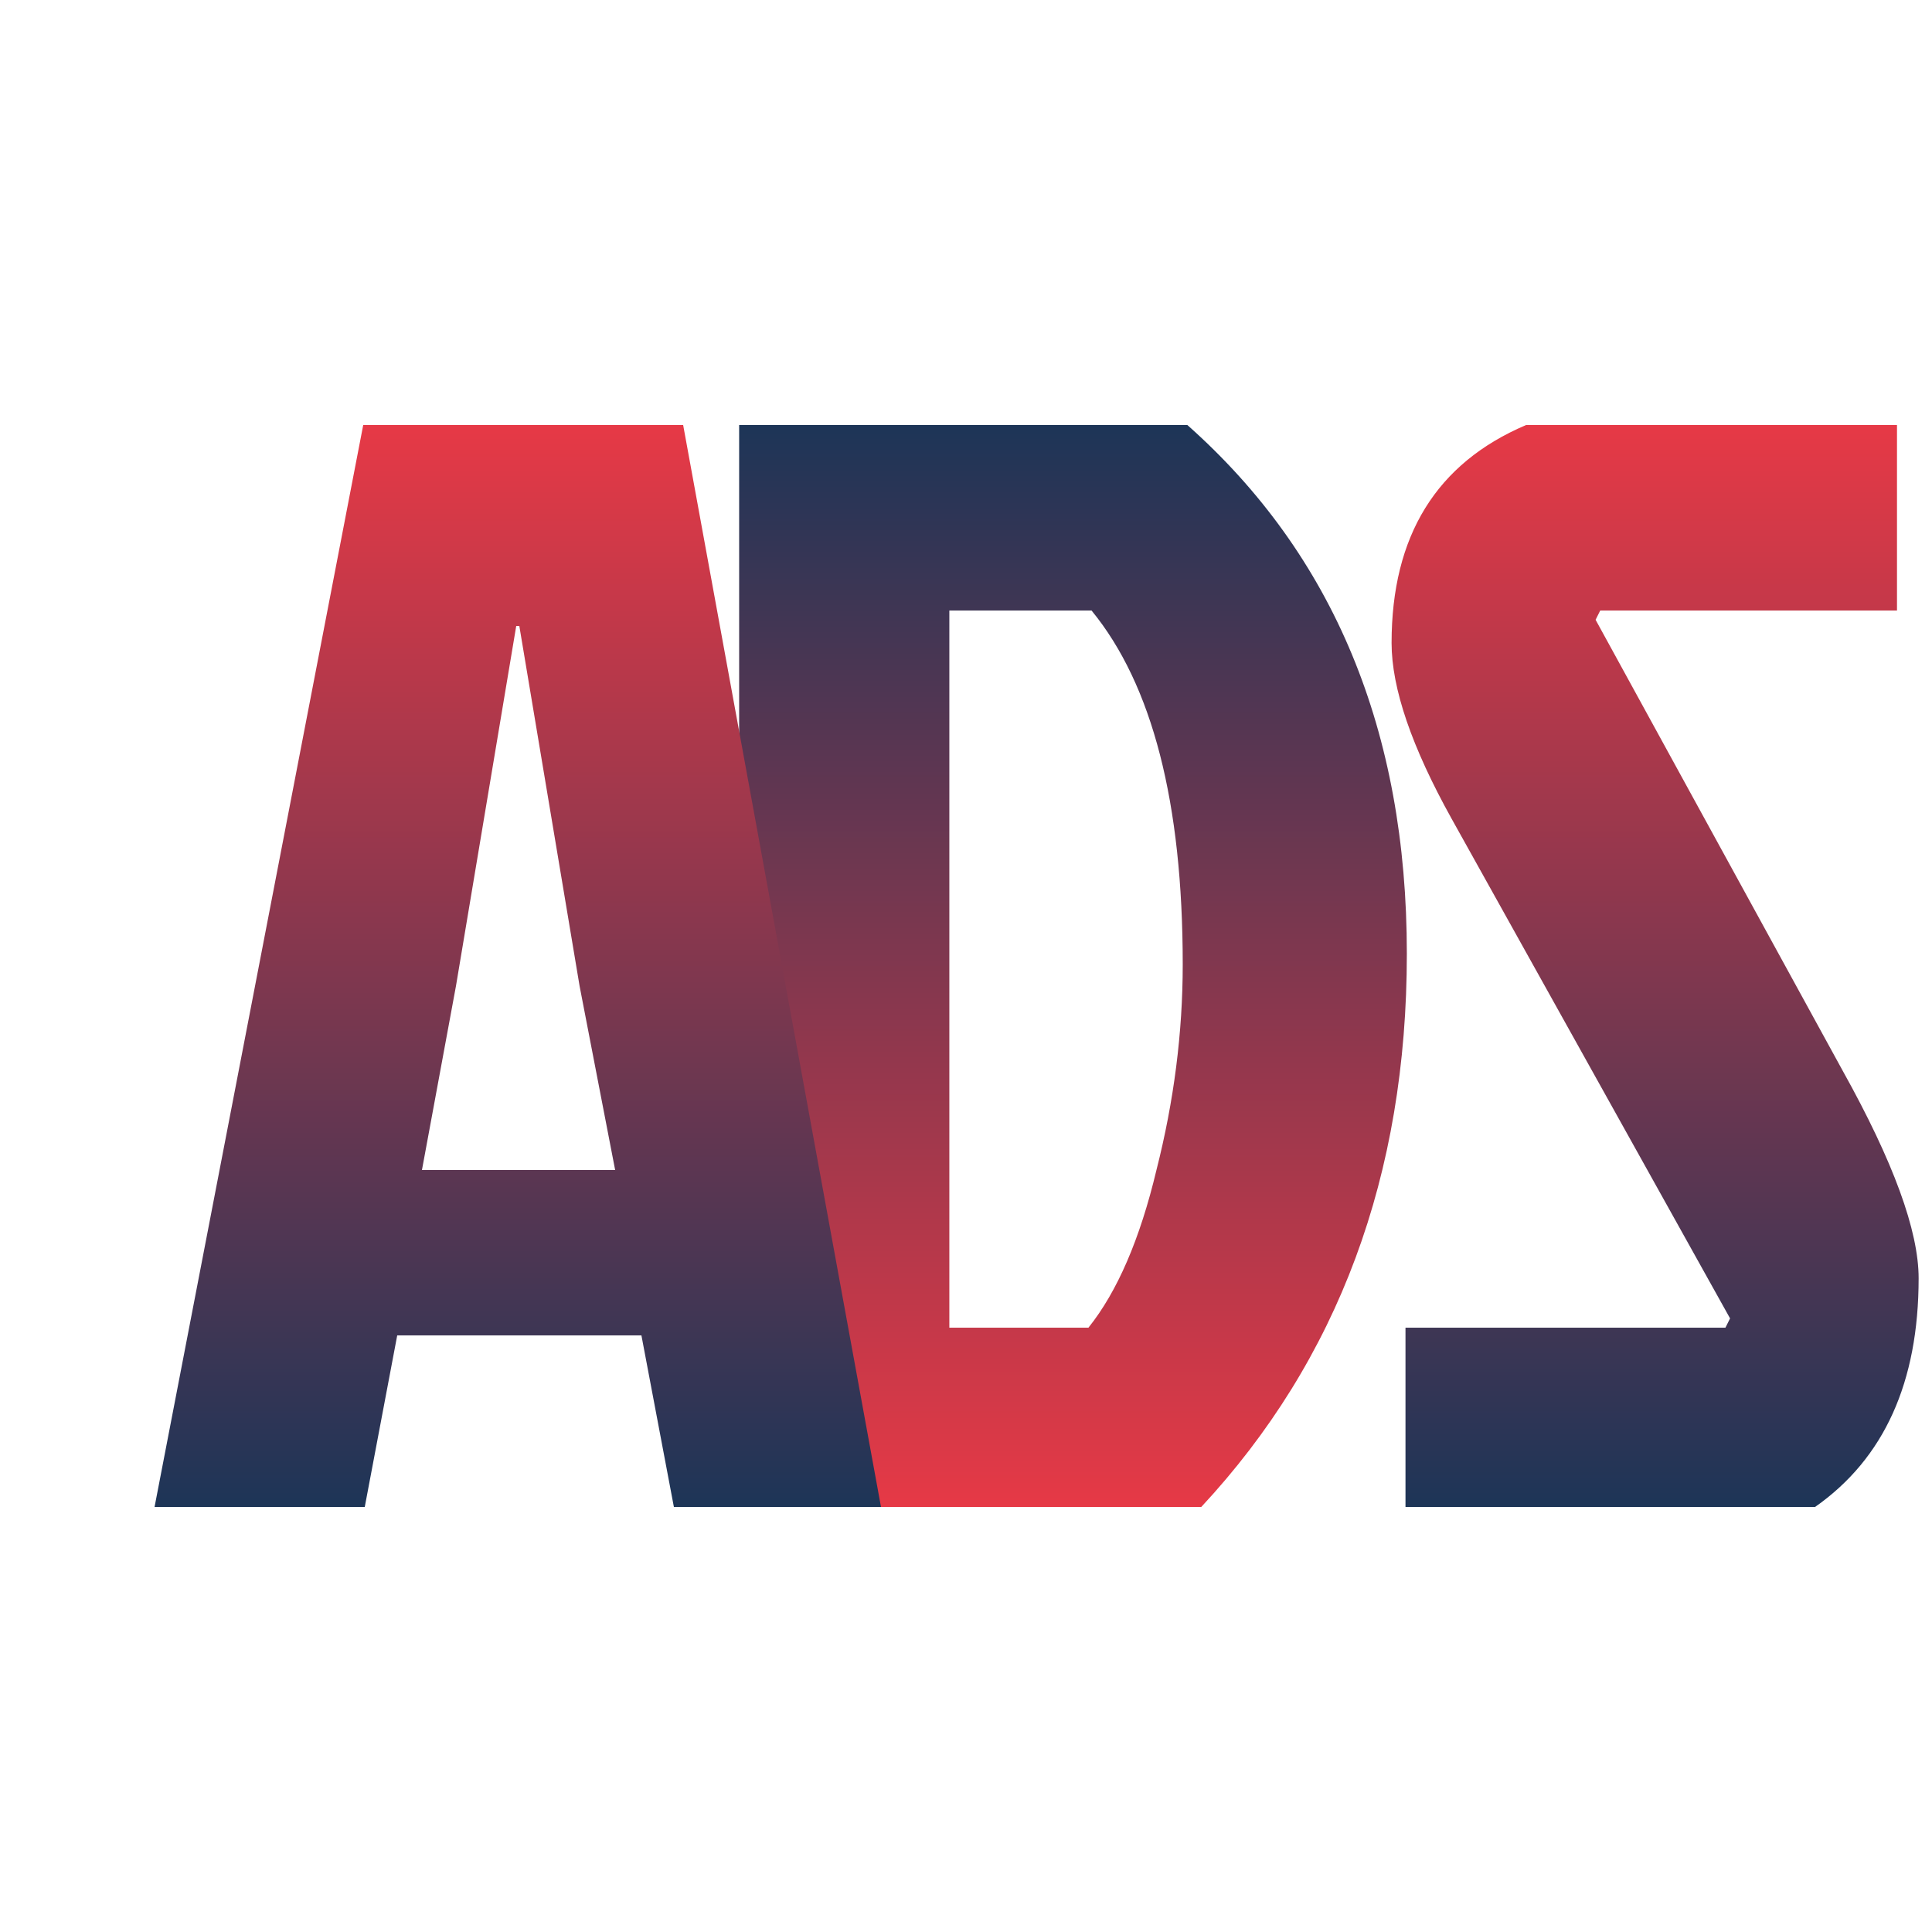 <svg width="50" height="50" viewBox="0 0 50 50" fill="none" xmlns="http://www.w3.org/2000/svg">
<g clip-path="url(#clip0_216_381)">
<path d="M24.569 34.36H28.169C28.916 33.427 29.503 32.067 29.929 30.28C30.383 28.493 30.609 26.72 30.609 24.96C30.609 20.773 29.823 17.72 28.249 15.8H24.569V34.36ZM19.129 39V11H30.729C34.516 14.36 36.409 18.92 36.409 24.68C36.409 30.413 34.636 35.187 31.089 39H19.129Z" fill="url(#paint0_linear_216_381)"/>
<g filter="url(#filter0_d_216_381)">
<path d="M37.494 11H47.094V15.8H39.414L39.294 16.04L45.694 27.72C47.001 30.067 47.654 31.853 47.654 33.08C47.654 35.773 46.761 37.747 44.974 39H34.374V34.36H42.654L42.774 34.12L35.574 21.2C34.534 19.333 34.014 17.813 34.014 16.64C34.014 13.867 35.174 11.987 37.494 11Z" fill="url(#paint1_linear_216_381)"/>
</g>
<g filter="url(#filter1_d_216_381)">
<path d="M15.44 39L14.6 34.56H8.28L7.44 39H2L7.4 11H15.68L20.8 39H15.44ZM11.36 16.2L9.8 25.52L8.92 30.28H13.92L13 25.52L11.44 16.2H11.36Z" fill="url(#paint2_linear_216_381)"/>
</g>
</g>
<defs>
<filter id="filter0_d_216_381" x="34.014" y="9" width="17.64" height="32" filterUnits="userSpaceOnUse" color-interpolation-filters="sRGB">
<feFlood flood-opacity="0" result="BackgroundImageFix"/>
<feColorMatrix in="SourceAlpha" type="matrix" values="0 0 0 0 0 0 0 0 0 0 0 0 0 0 0 0 0 0 127 0" result="hardAlpha"/>
<feOffset dx="2"/>
<feGaussianBlur stdDeviation="1"/>
<feComposite in2="hardAlpha" operator="out"/>
<feColorMatrix type="matrix" values="0 0 0 0 0 0 0 0 0 0 0 0 0 0 0 0 0 0 0.15 0"/>
<feBlend mode="normal" in2="BackgroundImageFix" result="effect1_dropShadow_216_381"/>
<feBlend mode="normal" in="SourceGraphic" in2="effect1_dropShadow_216_381" result="shape"/>
</filter>
<filter id="filter1_d_216_381" x="2" y="9" width="22.8" height="32" filterUnits="userSpaceOnUse" color-interpolation-filters="sRGB">
<feFlood flood-opacity="0" result="BackgroundImageFix"/>
<feColorMatrix in="SourceAlpha" type="matrix" values="0 0 0 0 0 0 0 0 0 0 0 0 0 0 0 0 0 0 127 0" result="hardAlpha"/>
<feOffset dx="2"/>
<feGaussianBlur stdDeviation="1"/>
<feComposite in2="hardAlpha" operator="out"/>
<feColorMatrix type="matrix" values="0 0 0 0 0 0 0 0 0 0 0 0 0 0 0 0 0 0 0.15 0"/>
<feBlend mode="normal" in2="BackgroundImageFix" result="effect1_dropShadow_216_381"/>
<feBlend mode="normal" in="SourceGraphic" in2="effect1_dropShadow_216_381" result="shape"/>
</filter>
<linearGradient id="paint0_linear_216_381" x1="27.769" y1="11" x2="27.769" y2="39" gradientUnits="userSpaceOnUse">
<stop stop-color="#1D3557"/>
<stop offset="1" stop-color="#E63946"/>
</linearGradient>
<linearGradient id="paint1_linear_216_381" x1="40.834" y1="11" x2="40.834" y2="39" gradientUnits="userSpaceOnUse">
<stop stop-color="#E63946"/>
<stop offset="1" stop-color="#1D3557"/>
</linearGradient>
<linearGradient id="paint2_linear_216_381" x1="11.4" y1="11" x2="11.4" y2="39" gradientUnits="userSpaceOnUse">
<stop stop-color="#E63946"/>
<stop offset="1" stop-color="#1D3557"/>
</linearGradient>
<clipPath id="clip0_216_381">
<rect width="50" height="50" fill="white"/>
</clipPath>
</defs>
</svg>
